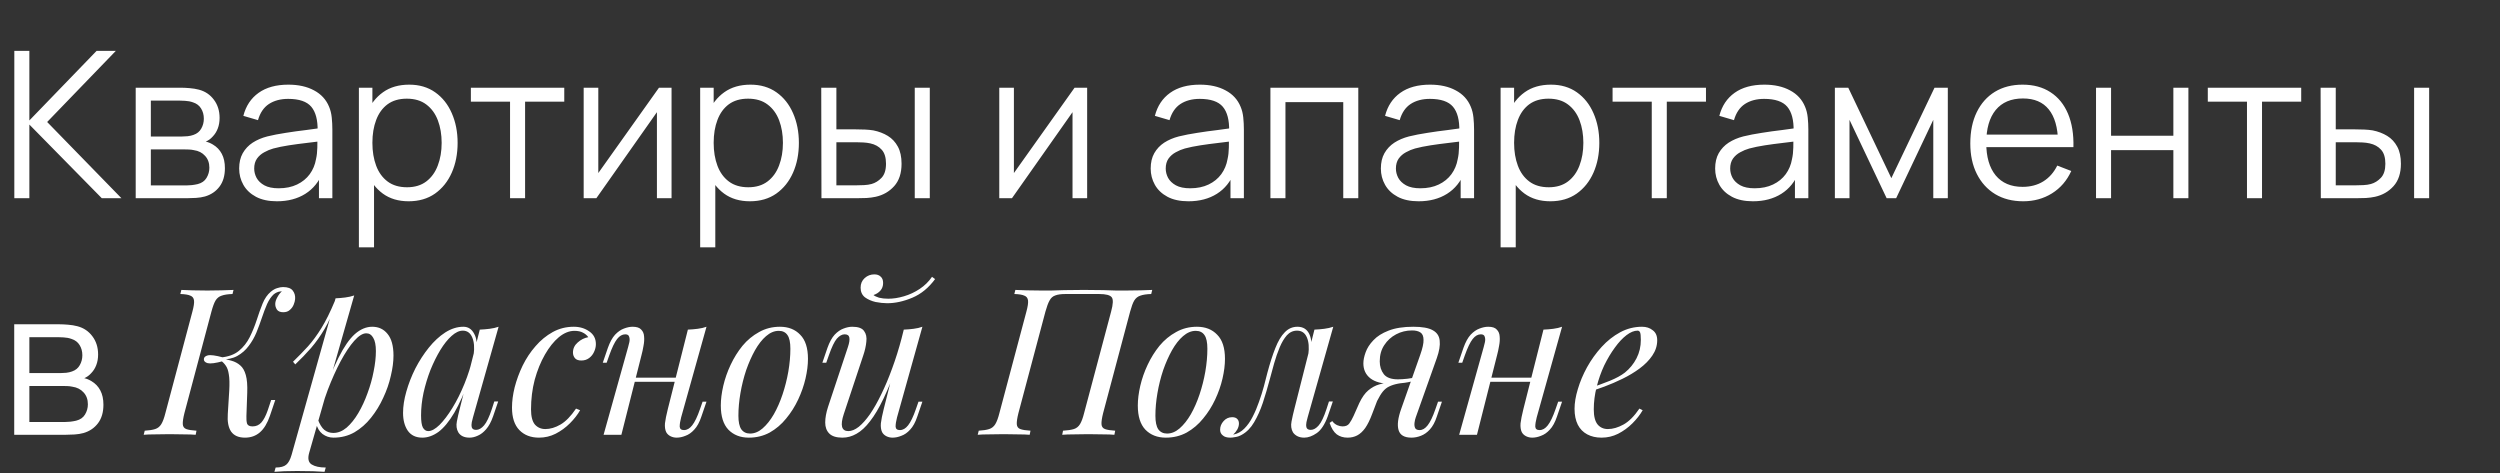 <?xml version="1.0" encoding="UTF-8"?> <svg xmlns="http://www.w3.org/2000/svg" width="782" height="148" viewBox="0 0 782 148" fill="none"><rect x="0" y="0" width="782" height="148" fill="#333333" stroke="none"/> <g clip-path="url(#clip0_127_184)"> <path d="M4.48 62V15.92H9.184V37.68L30.208 15.92H36.224L14.752 38.16L37.984 62H31.84L9.184 38.96V62H4.48ZM42.448 62V27.44H56.688C57.413 27.44 58.288 27.483 59.312 27.568C60.357 27.653 61.328 27.813 62.224 28.048C64.165 28.56 65.723 29.605 66.896 31.184C68.091 32.763 68.688 34.661 68.688 36.88C68.688 38.117 68.496 39.227 68.112 40.208C67.749 41.168 67.227 42 66.544 42.704C66.224 43.067 65.872 43.387 65.488 43.664C65.104 43.92 64.731 44.133 64.368 44.304C65.051 44.432 65.787 44.731 66.576 45.2C67.813 45.925 68.752 46.907 69.392 48.144C70.032 49.36 70.352 50.843 70.352 52.592C70.352 54.96 69.787 56.891 68.656 58.384C67.525 59.877 66.011 60.901 64.112 61.456C63.259 61.691 62.331 61.84 61.328 61.904C60.347 61.968 59.419 62 58.544 62H42.448ZM47.184 58H58.32C58.768 58 59.333 57.968 60.016 57.904C60.699 57.819 61.307 57.712 61.84 57.584C63.099 57.264 64.016 56.624 64.592 55.664C65.189 54.683 65.488 53.616 65.488 52.464C65.488 50.949 65.04 49.712 64.144 48.752C63.269 47.771 62.096 47.173 60.624 46.96C60.133 46.853 59.621 46.789 59.088 46.768C58.555 46.747 58.075 46.736 57.648 46.736H47.184V58ZM47.184 42.704H56.848C57.403 42.704 58.021 42.672 58.704 42.608C59.408 42.523 60.016 42.384 60.528 42.192C61.637 41.808 62.448 41.147 62.96 40.208C63.493 39.269 63.76 38.245 63.76 37.136C63.76 35.92 63.472 34.853 62.896 33.936C62.341 33.019 61.499 32.379 60.368 32.016C59.6 31.739 58.768 31.579 57.872 31.536C56.997 31.493 56.443 31.472 56.208 31.472H47.184V42.704ZM86.618 62.96C84.015 62.96 81.829 62.491 80.058 61.552C78.309 60.613 76.997 59.365 76.122 57.808C75.247 56.251 74.81 54.555 74.81 52.72C74.81 50.843 75.183 49.243 75.93 47.92C76.698 46.576 77.733 45.477 79.034 44.624C80.357 43.771 81.882 43.12 83.61 42.672C85.359 42.245 87.29 41.872 89.402 41.552C91.535 41.211 93.615 40.923 95.642 40.688C97.69 40.432 99.482 40.187 101.018 39.952L99.354 40.976C99.418 37.563 98.757 35.035 97.37 33.392C95.983 31.749 93.573 30.928 90.138 30.928C87.77 30.928 85.765 31.461 84.122 32.528C82.501 33.595 81.359 35.28 80.698 37.584L76.122 36.24C76.911 33.147 78.501 30.747 80.89 29.04C83.279 27.333 86.383 26.48 90.202 26.48C93.359 26.48 96.037 27.077 98.234 28.272C100.453 29.445 102.021 31.152 102.938 33.392C103.365 34.395 103.642 35.515 103.77 36.752C103.898 37.989 103.962 39.248 103.962 40.528V62H99.77V53.328L100.986 53.84C99.813 56.805 97.989 59.067 95.514 60.624C93.039 62.181 90.074 62.96 86.618 62.96ZM87.162 58.896C89.359 58.896 91.279 58.501 92.922 57.712C94.565 56.923 95.887 55.845 96.89 54.48C97.893 53.093 98.543 51.536 98.842 49.808C99.098 48.699 99.237 47.483 99.258 46.16C99.279 44.816 99.29 43.813 99.29 43.152L101.082 44.08C99.482 44.293 97.743 44.507 95.866 44.72C94.01 44.933 92.175 45.179 90.362 45.456C88.57 45.733 86.949 46.064 85.498 46.448C84.517 46.725 83.567 47.12 82.65 47.632C81.733 48.123 80.975 48.784 80.378 49.616C79.802 50.448 79.514 51.483 79.514 52.72C79.514 53.723 79.759 54.693 80.25 55.632C80.762 56.571 81.573 57.349 82.682 57.968C83.813 58.587 85.306 58.896 87.162 58.896ZM127.812 62.96C124.634 62.96 121.946 62.16 119.749 60.56C117.551 58.939 115.887 56.752 114.757 54C113.626 51.227 113.061 48.123 113.061 44.688C113.061 41.189 113.626 38.075 114.757 35.344C115.909 32.592 117.594 30.427 119.813 28.848C122.031 27.269 124.762 26.48 128.005 26.48C131.162 26.48 133.871 27.28 136.133 28.88C138.394 30.48 140.122 32.656 141.317 35.408C142.533 38.16 143.141 41.253 143.141 44.688C143.141 48.144 142.533 51.248 141.317 54C140.101 56.752 138.351 58.939 136.069 60.56C133.786 62.16 131.034 62.96 127.812 62.96ZM112.261 77.36V27.44H116.485V53.456H116.997V77.36H112.261ZM127.333 58.576C129.743 58.576 131.749 57.968 133.349 56.752C134.949 55.536 136.143 53.883 136.933 51.792C137.743 49.68 138.149 47.312 138.149 44.688C138.149 42.085 137.754 39.739 136.965 37.648C136.175 35.557 134.97 33.904 133.349 32.688C131.749 31.472 129.711 30.864 127.237 30.864C124.826 30.864 122.821 31.451 121.221 32.624C119.642 33.797 118.458 35.429 117.669 37.52C116.879 39.589 116.485 41.979 116.485 44.688C116.485 47.355 116.879 49.744 117.669 51.856C118.458 53.947 119.653 55.589 121.253 56.784C122.853 57.979 124.879 58.576 127.333 58.576ZM159.544 62V31.792H147.288V27.44H176.504V31.792H164.248V62H159.544ZM210.061 27.44V62H205.485V35.088L186.541 62H182.573V27.44H187.149V54.128L206.125 27.44H210.061ZM234.562 62.96C231.384 62.96 228.696 62.16 226.499 60.56C224.301 58.939 222.637 56.752 221.507 54C220.376 51.227 219.811 48.123 219.811 44.688C219.811 41.189 220.376 38.075 221.507 35.344C222.659 32.592 224.344 30.427 226.563 28.848C228.781 27.269 231.512 26.48 234.755 26.48C237.912 26.48 240.621 27.28 242.883 28.88C245.144 30.48 246.872 32.656 248.067 35.408C249.283 38.16 249.891 41.253 249.891 44.688C249.891 48.144 249.283 51.248 248.067 54C246.851 56.752 245.101 58.939 242.819 60.56C240.536 62.16 237.784 62.96 234.562 62.96ZM219.011 77.36V27.44H223.235V53.456H223.747V77.36H219.011ZM234.083 58.576C236.493 58.576 238.499 57.968 240.099 56.752C241.699 55.536 242.893 53.883 243.683 51.792C244.493 49.68 244.899 47.312 244.899 44.688C244.899 42.085 244.504 39.739 243.715 37.648C242.925 35.557 241.72 33.904 240.099 32.688C238.499 31.472 236.461 30.864 233.987 30.864C231.576 30.864 229.571 31.451 227.971 32.624C226.392 33.797 225.208 35.429 224.419 37.52C223.629 39.589 223.235 41.979 223.235 44.688C223.235 47.355 223.629 49.744 224.419 51.856C225.208 53.947 226.403 55.589 228.003 56.784C229.603 57.979 231.629 58.576 234.083 58.576ZM256.95 62L256.886 27.44H261.622V40.464H267.638C268.64 40.464 269.622 40.485 270.582 40.528C271.542 40.571 272.406 40.656 273.174 40.784C274.88 41.125 276.395 41.701 277.718 42.512C279.04 43.323 280.086 44.443 280.854 45.872C281.622 47.28 282.006 49.061 282.006 51.216C282.006 54.181 281.238 56.517 279.702 58.224C278.166 59.931 276.235 61.04 273.91 61.552C273.035 61.744 272.086 61.872 271.062 61.936C270.038 61.979 269.035 62 268.054 62H256.95ZM261.622 57.968H267.862C268.566 57.968 269.366 57.947 270.262 57.904C271.158 57.861 271.947 57.744 272.63 57.552C273.782 57.232 274.816 56.592 275.734 55.632C276.672 54.651 277.142 53.179 277.142 51.216C277.142 49.275 276.694 47.813 275.798 46.832C274.902 45.829 273.707 45.168 272.214 44.848C271.531 44.699 270.806 44.603 270.038 44.56C269.291 44.517 268.566 44.496 267.862 44.496H261.622V57.968ZM286.134 62V27.44H290.838V62H286.134ZM340.061 27.44V62H335.485V35.088L316.541 62H312.573V27.44H317.149V54.128L336.125 27.44H340.061ZM371.743 62.96C369.14 62.96 366.954 62.491 365.183 61.552C363.434 60.613 362.122 59.365 361.247 57.808C360.372 56.251 359.935 54.555 359.935 52.72C359.935 50.843 360.308 49.243 361.055 47.92C361.823 46.576 362.858 45.477 364.159 44.624C365.482 43.771 367.007 43.12 368.735 42.672C370.484 42.245 372.415 41.872 374.527 41.552C376.66 41.211 378.74 40.923 380.767 40.688C382.815 40.432 384.607 40.187 386.143 39.952L384.479 40.976C384.543 37.563 383.882 35.035 382.495 33.392C381.108 31.749 378.698 30.928 375.263 30.928C372.895 30.928 370.89 31.461 369.247 32.528C367.626 33.595 366.484 35.28 365.823 37.584L361.247 36.24C362.036 33.147 363.626 30.747 366.015 29.04C368.404 27.333 371.508 26.48 375.327 26.48C378.484 26.48 381.162 27.077 383.359 28.272C385.578 29.445 387.146 31.152 388.063 33.392C388.49 34.395 388.767 35.515 388.895 36.752C389.023 37.989 389.087 39.248 389.087 40.528V62H384.895V53.328L386.111 53.84C384.938 56.805 383.114 59.067 380.639 60.624C378.164 62.181 375.199 62.96 371.743 62.96ZM372.287 58.896C374.484 58.896 376.404 58.501 378.047 57.712C379.69 56.923 381.012 55.845 382.015 54.48C383.018 53.093 383.668 51.536 383.967 49.808C384.223 48.699 384.362 47.483 384.383 46.16C384.404 44.816 384.415 43.813 384.415 43.152L386.207 44.08C384.607 44.293 382.868 44.507 380.991 44.72C379.135 44.933 377.3 45.179 375.487 45.456C373.695 45.733 372.074 46.064 370.623 46.448C369.642 46.725 368.692 47.12 367.775 47.632C366.858 48.123 366.1 48.784 365.503 49.616C364.927 50.448 364.639 51.483 364.639 52.72C364.639 53.723 364.884 54.693 365.375 55.632C365.887 56.571 366.698 57.349 367.807 57.968C368.938 58.587 370.431 58.896 372.287 58.896ZM397.386 62V27.44H424.874V62H420.17V31.952H402.09V62H397.386ZM443.743 62.96C441.14 62.96 438.954 62.491 437.183 61.552C435.434 60.613 434.122 59.365 433.247 57.808C432.372 56.251 431.935 54.555 431.935 52.72C431.935 50.843 432.308 49.243 433.055 47.92C433.823 46.576 434.858 45.477 436.159 44.624C437.482 43.771 439.007 43.12 440.735 42.672C442.484 42.245 444.415 41.872 446.527 41.552C448.66 41.211 450.74 40.923 452.767 40.688C454.815 40.432 456.607 40.187 458.143 39.952L456.479 40.976C456.543 37.563 455.882 35.035 454.495 33.392C453.108 31.749 450.698 30.928 447.263 30.928C444.895 30.928 442.89 31.461 441.247 32.528C439.626 33.595 438.484 35.28 437.823 37.584L433.247 36.24C434.036 33.147 435.626 30.747 438.015 29.04C440.404 27.333 443.508 26.48 447.327 26.48C450.484 26.48 453.162 27.077 455.359 28.272C457.578 29.445 459.146 31.152 460.063 33.392C460.49 34.395 460.767 35.515 460.895 36.752C461.023 37.989 461.087 39.248 461.087 40.528V62H456.895V53.328L458.111 53.84C456.938 56.805 455.114 59.067 452.639 60.624C450.164 62.181 447.199 62.96 443.743 62.96ZM444.287 58.896C446.484 58.896 448.404 58.501 450.047 57.712C451.69 56.923 453.012 55.845 454.015 54.48C455.018 53.093 455.668 51.536 455.967 49.808C456.223 48.699 456.362 47.483 456.383 46.16C456.404 44.816 456.415 43.813 456.415 43.152L458.207 44.08C456.607 44.293 454.868 44.507 452.991 44.72C451.135 44.933 449.3 45.179 447.487 45.456C445.695 45.733 444.074 46.064 442.623 46.448C441.642 46.725 440.692 47.12 439.775 47.632C438.858 48.123 438.1 48.784 437.503 49.616C436.927 50.448 436.639 51.483 436.639 52.72C436.639 53.723 436.884 54.693 437.375 55.632C437.887 56.571 438.698 57.349 439.807 57.968C440.938 58.587 442.431 58.896 444.287 58.896ZM484.938 62.96C481.759 62.96 479.071 62.16 476.874 60.56C474.676 58.939 473.012 56.752 471.882 54C470.751 51.227 470.186 48.123 470.186 44.688C470.186 41.189 470.751 38.075 471.882 35.344C473.034 32.592 474.719 30.427 476.938 28.848C479.156 27.269 481.887 26.48 485.13 26.48C488.287 26.48 490.996 27.28 493.258 28.88C495.519 30.48 497.247 32.656 498.442 35.408C499.658 38.16 500.266 41.253 500.266 44.688C500.266 48.144 499.658 51.248 498.442 54C497.226 56.752 495.476 58.939 493.194 60.56C490.911 62.16 488.159 62.96 484.938 62.96ZM469.386 77.36V27.44H473.61V53.456H474.122V77.36H469.386ZM484.458 58.576C486.868 58.576 488.874 57.968 490.474 56.752C492.074 55.536 493.268 53.883 494.058 51.792C494.868 49.68 495.274 47.312 495.274 44.688C495.274 42.085 494.879 39.739 494.09 37.648C493.3 35.557 492.095 33.904 490.474 32.688C488.874 31.472 486.836 30.864 484.362 30.864C481.951 30.864 479.946 31.451 478.346 32.624C476.767 33.797 475.583 35.429 474.794 37.52C474.004 39.589 473.61 41.979 473.61 44.688C473.61 47.355 474.004 49.744 474.794 51.856C475.583 53.947 476.778 55.589 478.378 56.784C479.978 57.979 482.004 58.576 484.458 58.576ZM516.669 62V31.792H504.413V27.44H533.629V31.792H521.373V62H516.669ZM548.306 62.96C545.703 62.96 543.516 62.491 541.746 61.552C539.996 60.613 538.684 59.365 537.81 57.808C536.935 56.251 536.498 54.555 536.498 52.72C536.498 50.843 536.871 49.243 537.618 47.92C538.386 46.576 539.42 45.477 540.722 44.624C542.044 43.771 543.57 43.12 545.298 42.672C547.047 42.245 548.978 41.872 551.09 41.552C553.223 41.211 555.303 40.923 557.33 40.688C559.378 40.432 561.17 40.187 562.706 39.952L561.042 40.976C561.106 37.563 560.444 35.035 559.058 33.392C557.671 31.749 555.26 30.928 551.826 30.928C549.458 30.928 547.452 31.461 545.81 32.528C544.188 33.595 543.047 35.28 542.385 37.584L537.81 36.24C538.599 33.147 540.188 30.747 542.578 29.04C544.967 27.333 548.071 26.48 551.89 26.48C555.047 26.48 557.724 27.077 559.922 28.272C562.14 29.445 563.708 31.152 564.626 33.392C565.052 34.395 565.33 35.515 565.458 36.752C565.586 37.989 565.65 39.248 565.65 40.528V62H561.458V53.328L562.674 53.84C561.5 56.805 559.676 59.067 557.202 60.624C554.727 62.181 551.762 62.96 548.306 62.96ZM548.85 58.896C551.047 58.896 552.967 58.501 554.61 57.712C556.252 56.923 557.575 55.845 558.578 54.48C559.58 53.093 560.231 51.536 560.53 49.808C560.786 48.699 560.924 47.483 560.946 46.16C560.967 44.816 560.978 43.813 560.978 43.152L562.77 44.08C561.17 44.293 559.431 44.507 557.554 44.72C555.698 44.933 553.863 45.179 552.05 45.456C550.258 45.733 548.636 46.064 547.186 46.448C546.204 46.725 545.255 47.12 544.338 47.632C543.42 48.123 542.663 48.784 542.066 49.616C541.49 50.448 541.202 51.483 541.202 52.72C541.202 53.723 541.447 54.693 541.938 55.632C542.45 56.571 543.26 57.349 544.37 57.968C545.5 58.587 546.994 58.896 548.85 58.896ZM573.948 62V27.44H578.14L591.612 55.728L605.116 27.44H609.276V62H604.732V37.488L593.116 62H590.14L578.524 37.488V62H573.948ZM632.854 62.96C629.483 62.96 626.561 62.213 624.086 60.72C621.633 59.227 619.723 57.125 618.358 54.416C616.993 51.707 616.31 48.528 616.31 44.88C616.31 41.104 616.982 37.84 618.326 35.088C619.67 32.336 621.558 30.213 623.99 28.72C626.443 27.227 629.334 26.48 632.662 26.48C636.075 26.48 638.987 27.269 641.398 28.848C643.809 30.405 645.633 32.645 646.87 35.568C648.107 38.491 648.673 41.979 648.566 46.032H643.766V44.368C643.681 39.888 642.71 36.507 640.854 34.224C639.019 31.941 636.331 30.8 632.79 30.8C629.078 30.8 626.23 32.005 624.246 34.416C622.283 36.827 621.302 40.261 621.302 44.72C621.302 49.072 622.283 52.453 624.246 54.864C626.23 57.253 629.035 58.448 632.662 58.448C635.137 58.448 637.291 57.883 639.126 56.752C640.982 55.6 642.443 53.947 643.51 51.792L647.894 53.488C646.529 56.496 644.513 58.832 641.846 60.496C639.201 62.139 636.203 62.96 632.854 62.96ZM619.638 46.032V42.096H646.038V46.032H619.638ZM655.636 62V27.44H660.34V42.448H679.828V27.44H684.532V62H679.828V46.96H660.34V62H655.636ZM702.856 62V31.792H690.6V27.44H719.816V31.792H707.56V62H702.856ZM725.95 62L725.886 27.44H730.622V40.464H736.638C737.64 40.464 738.622 40.485 739.582 40.528C740.542 40.571 741.406 40.656 742.174 40.784C743.88 41.125 745.395 41.701 746.718 42.512C748.04 43.323 749.086 44.443 749.854 45.872C750.622 47.28 751.006 49.061 751.006 51.216C751.006 54.181 750.238 56.517 748.702 58.224C747.166 59.931 745.235 61.04 742.91 61.552C742.035 61.744 741.086 61.872 740.062 61.936C739.038 61.979 738.035 62 737.054 62H725.95ZM730.622 57.968H736.862C737.566 57.968 738.366 57.947 739.262 57.904C740.158 57.861 740.947 57.744 741.63 57.552C742.782 57.232 743.816 56.592 744.734 55.632C745.672 54.651 746.142 53.179 746.142 51.216C746.142 49.275 745.694 47.813 744.798 46.832C743.902 45.829 742.707 45.168 741.214 44.848C740.531 44.699 739.806 44.603 739.038 44.56C738.291 44.517 737.566 44.496 736.862 44.496H730.622V57.968ZM755.134 62V27.44H759.838V62H755.134ZM4.448 136V101.44H18.688C19.413 101.44 20.288 101.483 21.312 101.568C22.357 101.653 23.328 101.813 24.224 102.048C26.165 102.56 27.723 103.605 28.896 105.184C30.091 106.763 30.688 108.661 30.688 110.88C30.688 112.117 30.496 113.227 30.112 114.208C29.749 115.168 29.227 116 28.544 116.704C28.224 117.067 27.872 117.387 27.488 117.664C27.104 117.92 26.731 118.133 26.368 118.304C27.051 118.432 27.787 118.731 28.576 119.2C29.813 119.925 30.752 120.907 31.392 122.144C32.032 123.36 32.352 124.843 32.352 126.592C32.352 128.96 31.787 130.891 30.656 132.384C29.525 133.877 28.011 134.901 26.112 135.456C25.259 135.691 24.331 135.84 23.328 135.904C22.347 135.968 21.419 136 20.544 136H4.448ZM9.184 132H20.32C20.768 132 21.333 131.968 22.016 131.904C22.699 131.819 23.307 131.712 23.84 131.584C25.099 131.264 26.016 130.624 26.592 129.664C27.189 128.683 27.488 127.616 27.488 126.464C27.488 124.949 27.04 123.712 26.144 122.752C25.269 121.771 24.096 121.173 22.624 120.96C22.133 120.853 21.621 120.789 21.088 120.768C20.555 120.747 20.075 120.736 19.648 120.736H9.184V132ZM9.184 116.704H18.848C19.403 116.704 20.021 116.672 20.704 116.608C21.408 116.523 22.016 116.384 22.528 116.192C23.637 115.808 24.448 115.147 24.96 114.208C25.493 113.269 25.76 112.245 25.76 111.136C25.76 109.92 25.472 108.853 24.896 107.936C24.341 107.019 23.499 106.379 22.368 106.016C21.6 105.739 20.768 105.579 19.872 105.536C18.997 105.493 18.443 105.472 18.208 105.472H9.184V116.704ZM57.687 129.216C57.303 130.752 57.132 131.904 57.175 132.672C57.217 133.44 57.58 133.952 58.263 134.208C58.945 134.464 60.012 134.635 61.462 134.72L61.206 136C60.225 135.915 58.988 135.872 57.495 135.872C56.044 135.829 54.572 135.808 53.078 135.808C51.414 135.808 49.879 135.829 48.471 135.872C47.062 135.872 45.889 135.915 44.95 136L45.27 134.72C46.678 134.635 47.767 134.464 48.535 134.208C49.345 133.952 49.985 133.44 50.455 132.672C50.924 131.904 51.35 130.752 51.734 129.216L60.182 97.472C60.609 95.893 60.78 94.741 60.694 94.016C60.609 93.248 60.225 92.736 59.542 92.48C58.903 92.181 57.857 92.011 56.407 91.968L56.727 90.688C57.58 90.731 58.732 90.773 60.182 90.816C61.633 90.859 63.191 90.88 64.855 90.88C66.348 90.88 67.82 90.859 69.27 90.816C70.764 90.773 72.022 90.731 73.046 90.688L72.727 91.968C71.276 92.011 70.145 92.181 69.335 92.48C68.524 92.736 67.884 93.248 67.415 94.016C66.988 94.741 66.561 95.893 66.135 97.472L57.687 129.216ZM78.999 133.376C80.108 133.376 81.025 132.971 81.751 132.16C82.476 131.349 83.137 130.091 83.734 128.384L84.823 125.12H86.103L84.439 130.048C83.628 132.395 82.582 134.123 81.302 135.232C80.022 136.341 78.465 136.896 76.63 136.896C74.625 136.896 73.174 136.256 72.278 134.976C71.425 133.696 71.084 131.861 71.254 129.472L71.703 122.24C71.831 120.021 71.788 118.315 71.575 117.12C71.404 115.925 71.084 115.008 70.615 114.368C70.188 113.728 69.612 113.152 68.886 112.64L69.014 112C70.252 112.256 71.382 112.533 72.406 112.832C73.473 113.131 74.391 113.621 75.159 114.304C75.927 114.944 76.502 115.947 76.886 117.312C77.27 118.635 77.42 120.491 77.335 122.88L77.079 130.112C77.036 131.051 77.1 131.84 77.27 132.48C77.484 133.077 78.06 133.376 78.999 133.376ZM69.782 112.96C67.436 113.6 65.836 113.813 64.983 113.6C64.172 113.387 63.767 112.981 63.767 112.384C63.767 111.787 64.172 111.381 64.983 111.168C65.836 110.955 67.436 111.168 69.782 111.808V112.96ZM85.654 92.032C84.844 92.757 84.14 93.781 83.543 95.104C82.988 96.384 82.454 97.792 81.942 99.328C81.43 100.864 80.855 102.421 80.215 104C79.575 105.536 78.764 106.944 77.782 108.224C76.844 109.504 75.649 110.549 74.198 111.36C72.79 112.128 71.041 112.491 68.951 112.448L69.079 111.808C71.425 111.595 73.302 110.912 74.71 109.76C76.118 108.608 77.249 107.179 78.103 105.472C78.956 103.765 79.681 101.995 80.278 100.16C80.876 98.283 81.495 96.555 82.135 94.976C82.775 93.397 83.628 92.16 84.695 91.264C85.42 90.667 86.103 90.283 86.743 90.112C87.382 89.899 87.98 89.792 88.534 89.792C90.028 89.792 91.052 90.176 91.606 90.944C92.161 91.669 92.396 92.544 92.311 93.568C92.268 94.08 92.118 94.656 91.862 95.296C91.606 95.936 91.201 96.491 90.647 96.96C90.135 97.429 89.452 97.664 88.599 97.664C87.66 97.664 86.999 97.387 86.615 96.832C86.231 96.235 86.06 95.595 86.103 94.912C86.145 94.315 86.359 93.675 86.743 92.992C87.126 92.267 87.596 91.648 88.15 91.136C88.108 91.136 88.065 91.136 88.022 91.136C88.022 91.136 88.001 91.136 87.959 91.136C87.404 91.179 86.956 91.285 86.615 91.456C86.316 91.584 85.996 91.776 85.654 92.032ZM114.57 104.256C113.461 104.256 112.202 105.045 110.794 106.624C109.429 108.16 108.021 110.272 106.57 112.96C105.162 115.605 103.818 118.592 102.538 121.92C101.301 125.248 100.255 128.704 99.402 132.288L100.554 125.376C102.389 119.787 104.159 115.307 105.866 111.936C107.573 108.523 109.279 106.048 110.986 104.512C112.735 102.976 114.549 102.208 116.426 102.208C118.431 102.208 120.031 102.955 121.226 104.448C122.463 105.941 123.082 108.203 123.082 111.232C123.082 113.152 122.805 115.264 122.25 117.568C121.738 119.872 120.949 122.155 119.882 124.416C118.858 126.677 117.578 128.768 116.042 130.688C114.549 132.565 112.821 134.08 110.858 135.232C108.895 136.341 106.719 136.896 104.33 136.896C103.05 136.896 101.898 136.512 100.874 135.744C99.893 134.976 99.231 133.867 98.89 132.416L99.402 131.136C99.999 132.715 100.682 133.824 101.45 134.464C102.261 135.104 103.199 135.424 104.266 135.424C105.717 135.424 107.103 134.869 108.426 133.76C109.749 132.608 110.965 131.093 112.074 129.216C113.183 127.339 114.143 125.269 114.954 123.008C115.807 120.704 116.447 118.421 116.874 116.16C117.343 113.856 117.578 111.744 117.578 109.824C117.578 107.947 117.301 106.56 116.746 105.664C116.234 104.725 115.509 104.256 114.57 104.256ZM104.97 93.312C105.994 93.269 106.997 93.184 107.978 93.056C109.002 92.928 109.941 92.715 110.794 92.416L96.714 141.632C96.202 143.424 96.458 144.64 97.482 145.28C98.506 145.92 99.978 146.24 101.898 146.24L101.514 147.584C100.661 147.541 99.445 147.477 97.866 147.392C96.33 147.349 94.687 147.328 92.938 147.328C91.615 147.328 90.271 147.349 88.906 147.392C87.541 147.477 86.517 147.541 85.834 147.584L86.218 146.24C87.754 146.24 88.863 145.941 89.546 145.344C90.229 144.789 90.783 143.765 91.21 142.272L104.97 93.312ZM91.658 113.152C93.322 111.531 94.879 109.931 96.33 108.352C97.781 106.731 99.189 104.811 100.554 102.592C101.919 100.373 103.306 97.579 104.714 94.208L104.906 95.232C103.967 98.133 102.837 100.693 101.514 102.912C100.234 105.088 98.826 107.072 97.29 108.864C95.754 110.613 94.111 112.32 92.362 113.984L91.658 113.152ZM133.948 134.848C134.972 134.848 136.145 134.208 137.468 132.928C138.791 131.605 140.135 129.835 141.5 127.616C142.865 125.397 144.124 122.88 145.276 120.064C146.428 117.248 147.345 114.325 148.028 111.296L146.94 118.208C145.319 122.731 143.697 126.379 142.076 129.152C140.455 131.883 138.812 133.867 137.148 135.104C135.484 136.299 133.799 136.896 132.092 136.896C130.087 136.896 128.572 136.171 127.548 134.72C126.567 133.269 126.076 131.413 126.076 129.152C126.076 127.104 126.417 124.885 127.1 122.496C127.783 120.064 128.721 117.653 129.916 115.264C131.153 112.875 132.561 110.699 134.14 108.736C135.719 106.773 137.425 105.195 139.26 104C141.137 102.805 143.036 102.208 144.956 102.208C146.449 102.208 147.58 102.955 148.348 104.448C149.159 105.899 149.329 107.947 148.86 110.592L148.156 110.976C148.455 108.715 148.305 106.901 147.708 105.536C147.111 104.128 146.129 103.424 144.764 103.424C143.655 103.424 142.481 103.979 141.244 105.088C140.049 106.155 138.876 107.627 137.724 109.504C136.615 111.339 135.591 113.408 134.652 115.712C133.756 118.016 133.031 120.405 132.476 122.88C131.964 125.312 131.708 127.659 131.708 129.92C131.708 131.755 131.9 133.035 132.284 133.76C132.711 134.485 133.265 134.848 133.948 134.848ZM150.076 103.104C151.1 103.061 152.124 102.976 153.148 102.848C154.172 102.72 155.111 102.507 155.964 102.208L147.964 130.496C147.879 130.88 147.751 131.392 147.58 132.032C147.452 132.629 147.452 133.184 147.58 133.696C147.751 134.208 148.199 134.464 148.924 134.464C149.777 134.464 150.609 133.995 151.42 133.056C152.231 132.117 153.041 130.411 153.852 127.936L154.62 125.568H155.836L154.236 130.24C153.639 131.947 152.913 133.291 152.06 134.272C151.249 135.211 150.396 135.872 149.5 136.256C148.604 136.683 147.729 136.896 146.876 136.896C145.212 136.896 144.039 136.341 143.356 135.232C142.801 134.251 142.652 133.12 142.908 131.84C143.164 130.517 143.463 129.195 143.804 127.872L150.076 103.104ZM179.672 103.488C178.051 103.488 176.429 104.149 174.808 105.472C173.229 106.795 171.779 108.608 170.456 110.912C169.133 113.216 168.067 115.84 167.256 118.784C166.488 121.728 166.104 124.821 166.104 128.064C166.104 130.24 166.509 131.819 167.32 132.8C168.173 133.739 169.261 134.208 170.584 134.208C172.12 134.208 173.699 133.739 175.32 132.8C176.941 131.861 178.563 130.197 180.184 127.808L181.464 128.32C180.653 129.728 179.587 131.093 178.264 132.416C176.941 133.739 175.448 134.827 173.784 135.68C172.163 136.491 170.435 136.896 168.6 136.896C166.04 136.896 163.992 136.107 162.456 134.528C160.92 132.949 160.152 130.603 160.152 127.488C160.152 125.525 160.429 123.413 160.984 121.152C161.581 118.848 162.413 116.587 163.48 114.368C164.589 112.107 165.933 110.08 167.512 108.288C169.091 106.453 170.883 104.981 172.888 103.872C174.893 102.763 177.091 102.208 179.48 102.208C181.357 102.208 182.979 102.699 184.344 103.68C185.709 104.619 186.392 105.941 186.392 107.648C186.392 108.459 186.2 109.269 185.816 110.08C185.475 110.848 184.963 111.488 184.28 112C183.597 112.512 182.787 112.768 181.848 112.768C180.952 112.768 180.291 112.533 179.864 112.064C179.437 111.552 179.224 110.955 179.224 110.272C179.224 109.035 179.715 107.989 180.696 107.136C181.677 106.24 182.787 105.685 184.024 105.472C183.597 104.875 183.043 104.405 182.36 104.064C181.677 103.68 180.781 103.488 179.672 103.488ZM196.417 118.144H213.697V119.424H196.417V118.144ZM194.369 136H188.801L196.481 108.544C196.609 108.117 196.737 107.605 196.865 107.008C196.993 106.368 196.972 105.813 196.801 105.344C196.673 104.832 196.268 104.576 195.585 104.576C194.646 104.576 193.793 105.067 193.025 106.048C192.257 107.029 191.446 108.715 190.593 111.104L189.761 113.472H188.545L190.145 108.8C190.785 107.008 191.532 105.643 192.385 104.704C193.281 103.765 194.198 103.125 195.137 102.784C196.118 102.4 197.036 102.208 197.889 102.208C199.169 102.208 200.065 102.507 200.577 103.104C201.132 103.659 201.43 104.384 201.473 105.28C201.558 106.176 201.494 107.157 201.281 108.224C201.11 109.248 200.897 110.229 200.641 111.168L194.369 136ZM213.057 130.56C212.758 131.712 212.609 132.672 212.609 133.44C212.652 134.165 213.1 134.528 213.953 134.528C214.892 134.528 215.745 134.037 216.513 133.056C217.324 132.032 218.134 130.347 218.945 128L219.777 125.632H220.993L219.393 130.304C218.796 132.096 218.049 133.461 217.153 134.4C216.3 135.339 215.382 135.979 214.401 136.32C213.462 136.704 212.545 136.896 211.649 136.896C210.966 136.896 210.326 136.747 209.729 136.448C209.132 136.149 208.684 135.723 208.385 135.168C208.044 134.443 207.916 133.525 208.001 132.416C208.129 131.307 208.428 129.813 208.897 127.936L215.169 103.104C216.236 103.061 217.26 102.976 218.241 102.848C219.265 102.72 220.182 102.507 220.993 102.208L213.057 130.56ZM243.581 103.488C242.216 103.488 240.893 104.043 239.613 105.152C238.376 106.219 237.224 107.691 236.157 109.568C235.133 111.403 234.216 113.472 233.405 115.776C232.637 118.08 232.04 120.469 231.613 122.944C231.186 125.419 230.973 127.787 230.973 130.048C230.973 131.968 231.272 133.376 231.869 134.272C232.509 135.168 233.426 135.616 234.621 135.616C235.986 135.616 237.288 135.083 238.525 134.016C239.805 132.907 240.978 131.435 242.045 129.6C243.112 127.723 244.029 125.632 244.797 123.328C245.565 121.024 246.162 118.656 246.589 116.224C247.016 113.749 247.229 111.36 247.229 109.056C247.229 107.093 246.93 105.685 246.333 104.832C245.736 103.936 244.818 103.488 243.581 103.488ZM225.469 126.848C225.469 124.971 225.725 122.923 226.237 120.704C226.749 118.485 227.517 116.288 228.541 114.112C229.565 111.936 230.802 109.952 232.253 108.16C233.746 106.368 235.474 104.939 237.437 103.872C239.4 102.763 241.576 102.208 243.965 102.208C246.61 102.208 248.722 103.04 250.301 104.704C251.922 106.325 252.733 108.843 252.733 112.256C252.733 114.133 252.477 116.181 251.965 118.4C251.453 120.619 250.685 122.816 249.661 124.992C248.637 127.168 247.378 129.152 245.885 130.944C244.434 132.736 242.728 134.187 240.765 135.296C238.802 136.363 236.626 136.896 234.237 136.896C231.592 136.896 229.458 136.064 227.837 134.4C226.258 132.736 225.469 130.219 225.469 126.848ZM280.783 113.856C279.247 118.123 277.775 121.728 276.367 124.672C274.959 127.616 273.551 129.984 272.143 131.776C270.778 133.568 269.37 134.869 267.919 135.68C266.511 136.491 265.039 136.896 263.503 136.896C261.626 136.896 260.26 136.469 259.407 135.616C258.554 134.763 258.127 133.611 258.127 132.16C258.127 130.709 258.426 129.067 259.023 127.232L265.231 108.544C265.658 107.264 265.807 106.283 265.679 105.6C265.551 104.917 265.06 104.576 264.207 104.576C263.396 104.576 262.586 105.024 261.775 105.92C261.007 106.816 260.175 108.544 259.279 111.104L258.447 113.472H257.231L258.831 108.8C259.471 107.008 260.218 105.643 261.071 104.704C261.967 103.765 262.884 103.125 263.823 102.784C264.804 102.4 265.722 102.208 266.575 102.208C268.452 102.208 269.69 102.656 270.287 103.552C270.927 104.405 271.162 105.515 270.991 106.88C270.863 108.245 270.543 109.675 270.031 111.168L263.951 129.472C262.756 133.056 263.226 134.848 265.359 134.848C266.383 134.848 267.471 134.4 268.623 133.504C269.775 132.565 270.948 131.243 272.143 129.536C273.338 127.787 274.511 125.717 275.663 123.328C276.858 120.896 277.988 118.208 279.055 115.264C280.164 112.277 281.167 109.077 282.063 105.664L280.783 113.856ZM280.591 130.56C280.292 131.712 280.143 132.672 280.143 133.44C280.186 134.165 280.634 134.528 281.487 134.528C282.426 134.528 283.279 134.037 284.047 133.056C284.858 132.032 285.668 130.347 286.479 128L287.311 125.632H288.527L286.927 130.304C286.33 132.096 285.583 133.461 284.687 134.4C283.834 135.339 282.916 135.979 281.935 136.32C280.996 136.704 280.079 136.896 279.183 136.896C278.5 136.896 277.86 136.747 277.263 136.448C276.666 136.149 276.218 135.723 275.919 135.168C275.578 134.443 275.45 133.525 275.535 132.416C275.663 131.307 275.962 129.813 276.431 127.936L282.703 103.104C283.77 103.061 284.794 102.976 285.775 102.848C286.799 102.72 287.716 102.507 288.527 102.208L280.591 130.56ZM273.231 92.288C273.572 92.587 274.148 92.864 274.959 93.12C275.812 93.333 276.772 93.44 277.839 93.44C279.418 93.44 281.06 93.184 282.767 92.672C284.516 92.16 286.159 91.392 287.695 90.368C289.231 89.344 290.511 88.085 291.535 86.592L292.495 87.296C290.49 90.027 288.122 91.968 285.391 93.12C282.66 94.272 280.036 94.848 277.519 94.848C276.41 94.848 275.194 94.72 273.871 94.464C272.591 94.165 271.482 93.675 270.543 92.992C269.647 92.267 269.199 91.264 269.199 89.984C269.199 88.747 269.626 87.744 270.479 86.976C271.332 86.208 272.335 85.824 273.487 85.824C274.34 85.824 275.002 86.059 275.471 86.528C275.983 86.955 276.239 87.616 276.239 88.512C276.239 89.451 275.962 90.24 275.407 90.88C274.852 91.52 274.127 91.989 273.231 92.288ZM339.043 90.688C341.518 90.688 343.544 90.709 345.123 90.752C346.744 90.795 348.088 90.837 349.155 90.88C350.264 90.88 351.267 90.88 352.163 90.88C353.827 90.88 355.384 90.859 356.835 90.816C358.286 90.773 359.48 90.731 360.419 90.688L360.099 91.968C358.648 92.011 357.518 92.181 356.707 92.48C355.896 92.736 355.256 93.248 354.787 94.016C354.36 94.741 353.934 95.893 353.507 97.472L345.059 129.216C344.675 130.752 344.504 131.904 344.547 132.672C344.59 133.44 344.952 133.952 345.635 134.208C346.318 134.464 347.384 134.635 348.835 134.72L348.579 136C347.683 135.915 346.51 135.872 345.059 135.872C343.608 135.829 342.051 135.808 340.387 135.808C338.936 135.808 337.464 135.829 335.971 135.872C334.478 135.872 333.24 135.915 332.259 136L332.515 134.72C333.966 134.635 335.096 134.464 335.907 134.208C336.718 133.952 337.358 133.44 337.827 132.672C338.296 131.904 338.723 130.752 339.107 129.216L347.555 97.472C348.195 95.125 348.259 93.632 347.747 92.992C347.235 92.309 345.912 91.968 343.779 91.968H333.283C331.918 91.968 330.851 92.117 330.083 92.416C329.315 92.672 328.718 93.205 328.291 94.016C327.864 94.784 327.438 95.936 327.011 97.472L318.563 129.216C318.179 130.752 318.008 131.904 318.051 132.672C318.094 133.44 318.456 133.952 319.139 134.208C319.822 134.464 320.888 134.635 322.339 134.72L322.083 136C321.102 135.915 319.864 135.872 318.371 135.872C316.92 135.829 315.448 135.808 313.955 135.808C312.291 135.808 310.755 135.829 309.347 135.872C307.939 135.872 306.766 135.915 305.827 136L306.147 134.72C307.555 134.635 308.643 134.464 309.411 134.208C310.222 133.952 310.862 133.44 311.331 132.672C311.8 131.904 312.227 130.752 312.611 129.216L321.059 97.472C321.486 95.893 321.656 94.741 321.571 94.016C321.486 93.248 321.102 92.736 320.419 92.48C319.779 92.181 318.734 92.011 317.283 91.968L317.603 90.688C318.456 90.731 319.608 90.773 321.059 90.816C322.51 90.859 324.067 90.88 325.731 90.88C326.67 90.88 327.694 90.88 328.803 90.88C329.912 90.837 331.278 90.795 332.899 90.752C334.563 90.709 336.611 90.688 339.043 90.688ZM374.019 103.488C372.653 103.488 371.331 104.043 370.051 105.152C368.813 106.219 367.661 107.691 366.595 109.568C365.571 111.403 364.653 113.472 363.843 115.776C363.075 118.08 362.477 120.469 362.051 122.944C361.624 125.419 361.411 127.787 361.411 130.048C361.411 131.968 361.709 133.376 362.307 134.272C362.947 135.168 363.864 135.616 365.059 135.616C366.424 135.616 367.725 135.083 368.963 134.016C370.243 132.907 371.416 131.435 372.483 129.6C373.549 127.723 374.467 125.632 375.235 123.328C376.003 121.024 376.6 118.656 377.027 116.224C377.453 113.749 377.667 111.36 377.667 109.056C377.667 107.093 377.368 105.685 376.771 104.832C376.173 103.936 375.256 103.488 374.019 103.488ZM355.907 126.848C355.907 124.971 356.163 122.923 356.674 120.704C357.187 118.485 357.955 116.288 358.979 114.112C360.003 111.936 361.24 109.952 362.691 108.16C364.184 106.368 365.912 104.939 367.875 103.872C369.837 102.763 372.013 102.208 374.403 102.208C377.048 102.208 379.16 103.04 380.739 104.704C382.36 106.325 383.171 108.843 383.171 112.256C383.171 114.133 382.915 116.181 382.403 118.4C381.891 120.619 381.123 122.816 380.099 124.992C379.075 127.168 377.816 129.152 376.323 130.944C374.872 132.736 373.165 134.187 371.203 135.296C369.24 136.363 367.064 136.896 364.675 136.896C362.029 136.896 359.896 136.064 358.275 134.4C356.696 132.736 355.907 130.219 355.907 126.848ZM409.045 130.496C408.959 130.88 408.831 131.392 408.661 132.032C408.533 132.629 408.533 133.184 408.661 133.696C408.831 134.208 409.279 134.464 410.005 134.464C410.858 134.464 411.69 133.995 412.501 133.056C413.311 132.117 414.122 130.411 414.933 127.936L415.701 125.568H416.917L415.317 130.24C414.378 132.8 413.226 134.549 411.861 135.488C410.495 136.427 409.194 136.896 407.957 136.896C407.146 136.896 406.442 136.747 405.845 136.448C405.247 136.149 404.778 135.744 404.437 135.232C403.882 134.251 403.733 133.12 403.989 131.84C404.245 130.517 404.543 129.195 404.885 127.872L411.157 103.104C412.181 103.061 413.205 102.976 414.229 102.848C415.253 102.72 416.191 102.507 417.045 102.208L409.045 130.496ZM385.812 135.936C387.093 135.68 388.223 135.061 389.205 134.08C390.229 133.056 391.103 131.819 391.829 130.368C392.597 128.875 393.258 127.317 393.812 125.696C394.41 124.032 394.922 122.411 395.349 120.832C395.775 119.211 396.138 117.803 396.437 116.608C397.247 113.579 398.079 110.997 398.933 108.864C399.786 106.688 400.767 105.045 401.877 103.936C402.986 102.784 404.309 102.208 405.845 102.208C407.594 102.208 408.831 102.976 409.557 104.512C410.282 106.048 410.41 108.075 409.941 110.592L409.237 110.976C409.535 108.715 409.386 106.901 408.789 105.536C408.191 104.128 407.167 103.424 405.717 103.424C404.479 103.424 403.413 103.915 402.517 104.896C401.663 105.877 400.917 107.136 400.277 108.672C399.637 110.208 399.061 111.872 398.549 113.664C398.079 115.413 397.631 117.056 397.205 118.592C396.522 121.152 395.797 123.605 395.029 125.952C394.261 128.256 393.343 130.304 392.277 132.096C391.253 133.845 389.973 135.147 388.437 136C387.754 136.384 387.093 136.619 386.453 136.704C385.812 136.832 385.279 136.896 384.852 136.896C383.786 136.896 382.996 136.661 382.484 136.192C381.93 135.765 381.652 135.168 381.652 134.4C381.652 133.419 382.015 132.523 382.74 131.712C383.466 130.901 384.362 130.496 385.428 130.496C386.154 130.496 386.687 130.688 387.029 131.072C387.37 131.413 387.541 131.883 387.541 132.48C387.541 133.077 387.37 133.696 387.029 134.336C386.687 134.933 386.261 135.467 385.748 135.936C385.748 135.936 385.77 135.936 385.812 135.936ZM444.255 110.976C444.98 108.928 445.321 107.371 445.279 106.304C445.279 105.195 444.959 104.427 444.319 104C443.679 103.573 442.804 103.36 441.695 103.36C439.903 103.36 438.239 103.765 436.703 104.576C435.167 105.387 433.929 106.517 432.991 107.968C432.052 109.376 431.583 111.061 431.583 113.024C431.583 114.603 432.009 115.947 432.863 117.056C433.716 118.123 435.188 118.656 437.279 118.656C438.089 118.656 439.092 118.592 440.287 118.464C441.524 118.293 442.505 118.123 443.231 117.952L443.423 118.72C442.228 119.189 440.863 119.531 439.327 119.744C437.833 119.957 436.425 120.064 435.103 120.064C432.287 120.064 430.132 119.488 428.639 118.336C427.188 117.184 426.463 115.627 426.463 113.664C426.463 112.64 426.697 111.488 427.167 110.208C427.636 108.885 428.447 107.627 429.599 106.432C430.751 105.195 432.329 104.192 434.335 103.424C436.383 102.613 438.964 102.208 442.079 102.208C444.852 102.208 446.879 102.571 448.159 103.296C449.481 104.021 450.207 105.109 450.335 106.56C450.505 108.011 450.207 109.824 449.439 112L442.847 130.56C442.676 131.029 442.548 131.584 442.463 132.224C442.377 132.864 442.441 133.419 442.655 133.888C442.868 134.315 443.337 134.528 444.063 134.528C444.959 134.528 445.791 134.037 446.559 133.056C447.369 132.032 448.18 130.347 448.991 128L449.823 125.632H451.039L449.439 130.304C448.884 132.011 448.159 133.355 447.263 134.336C446.409 135.275 445.471 135.936 444.447 136.32C443.465 136.704 442.484 136.896 441.503 136.896C439.284 136.896 437.94 136.107 437.471 134.528C437.001 132.949 437.279 130.731 438.303 127.872L444.255 110.976ZM416.734 131.712C417.118 132.267 417.63 132.693 418.27 132.992C418.868 133.248 419.422 133.376 419.934 133.376C420.916 133.376 421.62 133.077 422.047 132.48C422.516 131.84 422.964 131.051 423.391 130.112L425.183 126.08C426.036 124.288 426.975 122.965 427.999 122.112C429.065 121.216 430.196 120.597 431.391 120.256C432.585 119.915 433.801 119.701 435.039 119.616C436.148 119.531 437.279 119.403 438.431 119.232C439.625 119.061 440.777 118.891 441.887 118.72L441.631 119.296C439.924 119.552 438.495 119.787 437.343 120C436.233 120.213 435.295 120.512 434.527 120.896C433.801 121.237 433.14 121.771 432.543 122.496C431.988 123.179 431.391 124.16 430.751 125.44L429.215 129.472C428.532 131.307 427.807 132.779 427.039 133.888C426.271 134.955 425.439 135.723 424.543 136.192C423.647 136.661 422.644 136.896 421.535 136.896C420.212 136.896 419.081 136.555 418.142 135.872C417.204 135.147 416.457 133.952 415.902 132.288L416.734 131.712ZM464.042 118.144H481.322V119.424H464.042V118.144ZM461.994 136H456.426L464.106 108.544C464.234 108.117 464.362 107.605 464.49 107.008C464.618 106.368 464.597 105.813 464.426 105.344C464.298 104.832 463.893 104.576 463.21 104.576C462.271 104.576 461.418 105.067 460.65 106.048C459.882 107.029 459.071 108.715 458.218 111.104L457.386 113.472H456.17L457.77 108.8C458.41 107.008 459.157 105.643 460.01 104.704C460.906 103.765 461.823 103.125 462.762 102.784C463.743 102.4 464.661 102.208 465.514 102.208C466.794 102.208 467.69 102.507 468.202 103.104C468.757 103.659 469.055 104.384 469.098 105.28C469.183 106.176 469.119 107.157 468.906 108.224C468.735 109.248 468.522 110.229 468.266 111.168L461.994 136ZM480.682 130.56C480.383 131.712 480.234 132.672 480.234 133.44C480.277 134.165 480.725 134.528 481.578 134.528C482.517 134.528 483.37 134.037 484.138 133.056C484.949 132.032 485.759 130.347 486.57 128L487.402 125.632H488.618L487.018 130.304C486.421 132.096 485.674 133.461 484.778 134.4C483.925 135.339 483.007 135.979 482.026 136.32C481.087 136.704 480.17 136.896 479.274 136.896C478.591 136.896 477.951 136.747 477.354 136.448C476.757 136.149 476.309 135.723 476.01 135.168C475.669 134.443 475.541 133.525 475.626 132.416C475.754 131.307 476.053 129.813 476.522 127.936L482.794 103.104C483.861 103.061 484.885 102.976 485.866 102.848C486.89 102.72 487.807 102.507 488.618 102.208L480.682 130.56ZM497.126 121.472C499.515 120.661 501.67 119.872 503.59 119.104C505.553 118.293 507.11 117.44 508.262 116.544C509.798 115.307 511.014 113.813 511.91 112.064C512.806 110.315 513.254 108.395 513.254 106.304C513.254 105.067 513.169 104.277 512.998 103.936C512.827 103.595 512.571 103.424 512.23 103.424C511.163 103.424 510.011 103.893 508.774 104.832C507.537 105.771 506.321 107.072 505.126 108.736C503.931 110.357 502.822 112.213 501.798 114.304C500.817 116.395 500.027 118.635 499.43 121.024C498.833 123.371 498.534 125.717 498.534 128.064C498.534 130.24 498.939 131.819 499.75 132.8C500.561 133.739 501.627 134.208 502.95 134.208C504.486 134.208 506.107 133.739 507.814 132.8C509.521 131.861 511.185 130.197 512.806 127.808L513.83 128.32C513.019 129.728 511.953 131.093 510.63 132.416C509.307 133.739 507.814 134.827 506.15 135.68C504.529 136.491 502.801 136.896 500.966 136.896C499.259 136.896 497.766 136.555 496.486 135.872C495.206 135.189 494.225 134.187 493.542 132.864C492.859 131.499 492.518 129.835 492.518 127.872C492.518 126.037 492.859 123.989 493.542 121.728C494.225 119.424 495.185 117.141 496.422 114.88C497.702 112.576 499.217 110.464 500.966 108.544C502.715 106.624 504.657 105.088 506.79 103.936C508.923 102.784 511.206 102.208 513.638 102.208C514.961 102.208 516.07 102.571 516.966 103.296C517.905 103.979 518.374 105.024 518.374 106.432C518.374 108.139 517.862 109.739 516.838 111.232C515.857 112.683 514.534 114.027 512.87 115.264C511.249 116.459 509.478 117.525 507.558 118.464C505.638 119.403 503.761 120.213 501.926 120.896C500.091 121.579 498.47 122.133 497.062 122.56L497.126 121.472Z" fill="white"></path> </g> <defs> <clipPath id="clip0_127_184"> <rect width="782" height="148" fill="white"></rect> </clipPath> </defs> </svg> 